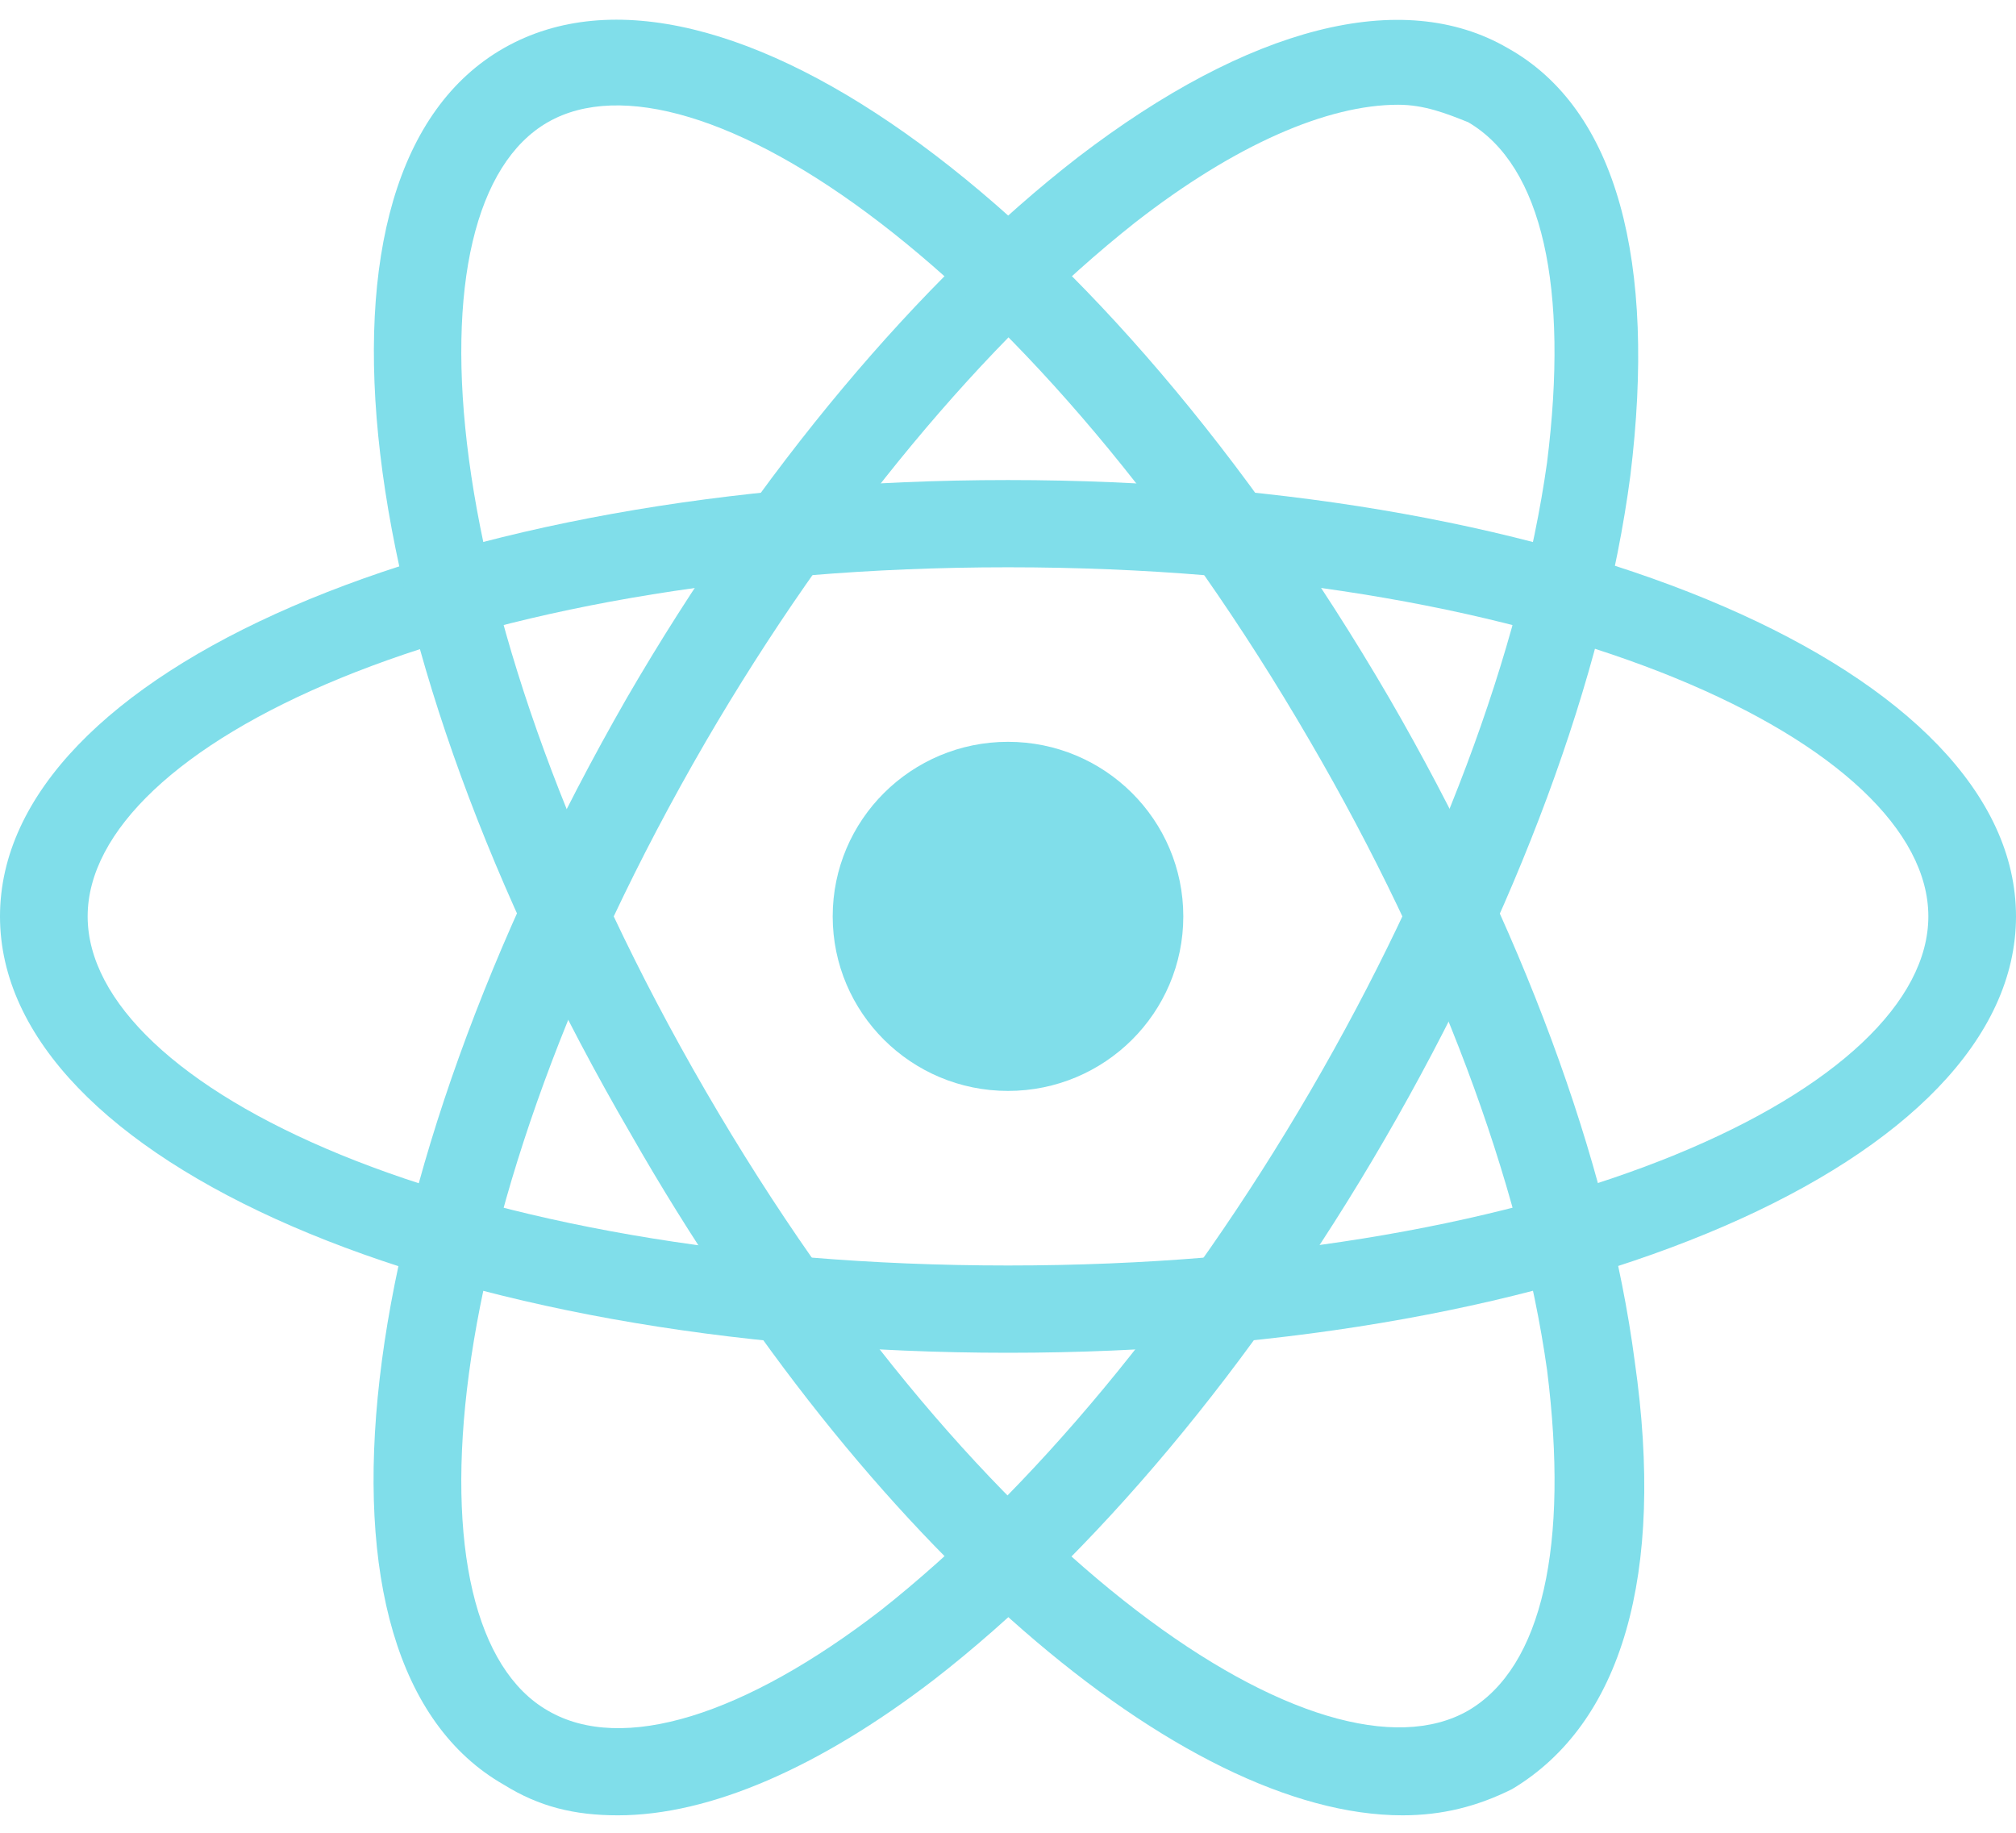 <svg width="44" height="40" viewBox="0 0 44 40" fill="none" xmlns="http://www.w3.org/2000/svg">
<g clip-path="url(#clip0_2311_673)">
<path d="M22 29.524C9.661 29.524 0 25.334 0 20C0 14.667 9.661 10.477 22 10.477C34.339 10.477 44 14.667 44 20C44 25.334 34.339 29.524 22 29.524ZM22 12.381C9.948 12.381 1.913 16.286 1.913 20C1.913 23.715 9.948 27.619 22 27.619C34.052 27.619 42.087 23.715 42.087 20C42.087 16.286 34.052 12.381 22 12.381Z" fill="#80DEEA"/>
<path d="M13.487 39.619C12.53 39.619 11.765 39.429 11 38.953C6.313 36.286 7.556 25.905 13.678 15.238C16.548 10.286 20.087 6.095 23.53 3.429C27.261 0.572 30.609 -0.286 32.904 1.048C35.296 2.381 36.157 5.714 35.583 10.381C35.009 14.762 33.096 19.905 30.226 24.857C27.357 29.81 23.817 34 20.374 36.667C17.887 38.572 15.496 39.619 13.487 39.619ZM30.513 2.286C28.983 2.286 26.974 3.143 24.774 4.857C21.522 7.429 18.174 11.429 15.4 16.191C9.374 26.572 8.8 35.524 11.957 37.334C13.583 38.286 16.261 37.429 19.226 35.143C22.478 32.572 25.826 28.572 28.6 23.81C31.374 19.048 33.191 14.191 33.765 10.095C34.243 6.286 33.669 3.619 32.043 2.667C31.565 2.476 31.087 2.286 30.513 2.286Z" fill="#80DEEA"/>
<path d="M30.609 39.619C25.826 39.619 18.939 33.81 13.774 24.762C7.557 14.095 6.313 3.714 11 1.048C15.687 -1.619 24.105 4.572 30.322 15.238C33.192 20.191 35.105 25.333 35.679 29.714C36.348 34.381 35.392 37.619 33 39.048C32.235 39.429 31.47 39.619 30.609 39.619ZM11.957 2.667C8.8 4.476 9.374 13.429 15.4 23.81C21.426 34.191 28.887 39.143 32.044 37.333C33.67 36.381 34.244 33.714 33.766 29.905C33.192 25.81 31.374 20.952 28.6 16.191C22.574 5.81 15.113 0.857 11.957 2.667Z" fill="#80DEEA"/>
<path d="M22 23.809C24.113 23.809 25.826 22.104 25.826 20C25.826 17.896 24.113 16.19 22 16.19C19.887 16.19 18.174 17.896 18.174 20C18.174 22.104 19.887 23.809 22 23.809Z" fill="#80DEEA"/>
</g>
<defs>
<clipPath id="clip0_2311_673">
<rect width="44" height="40" fill="white"/>
</clipPath>
</defs>
</svg>
